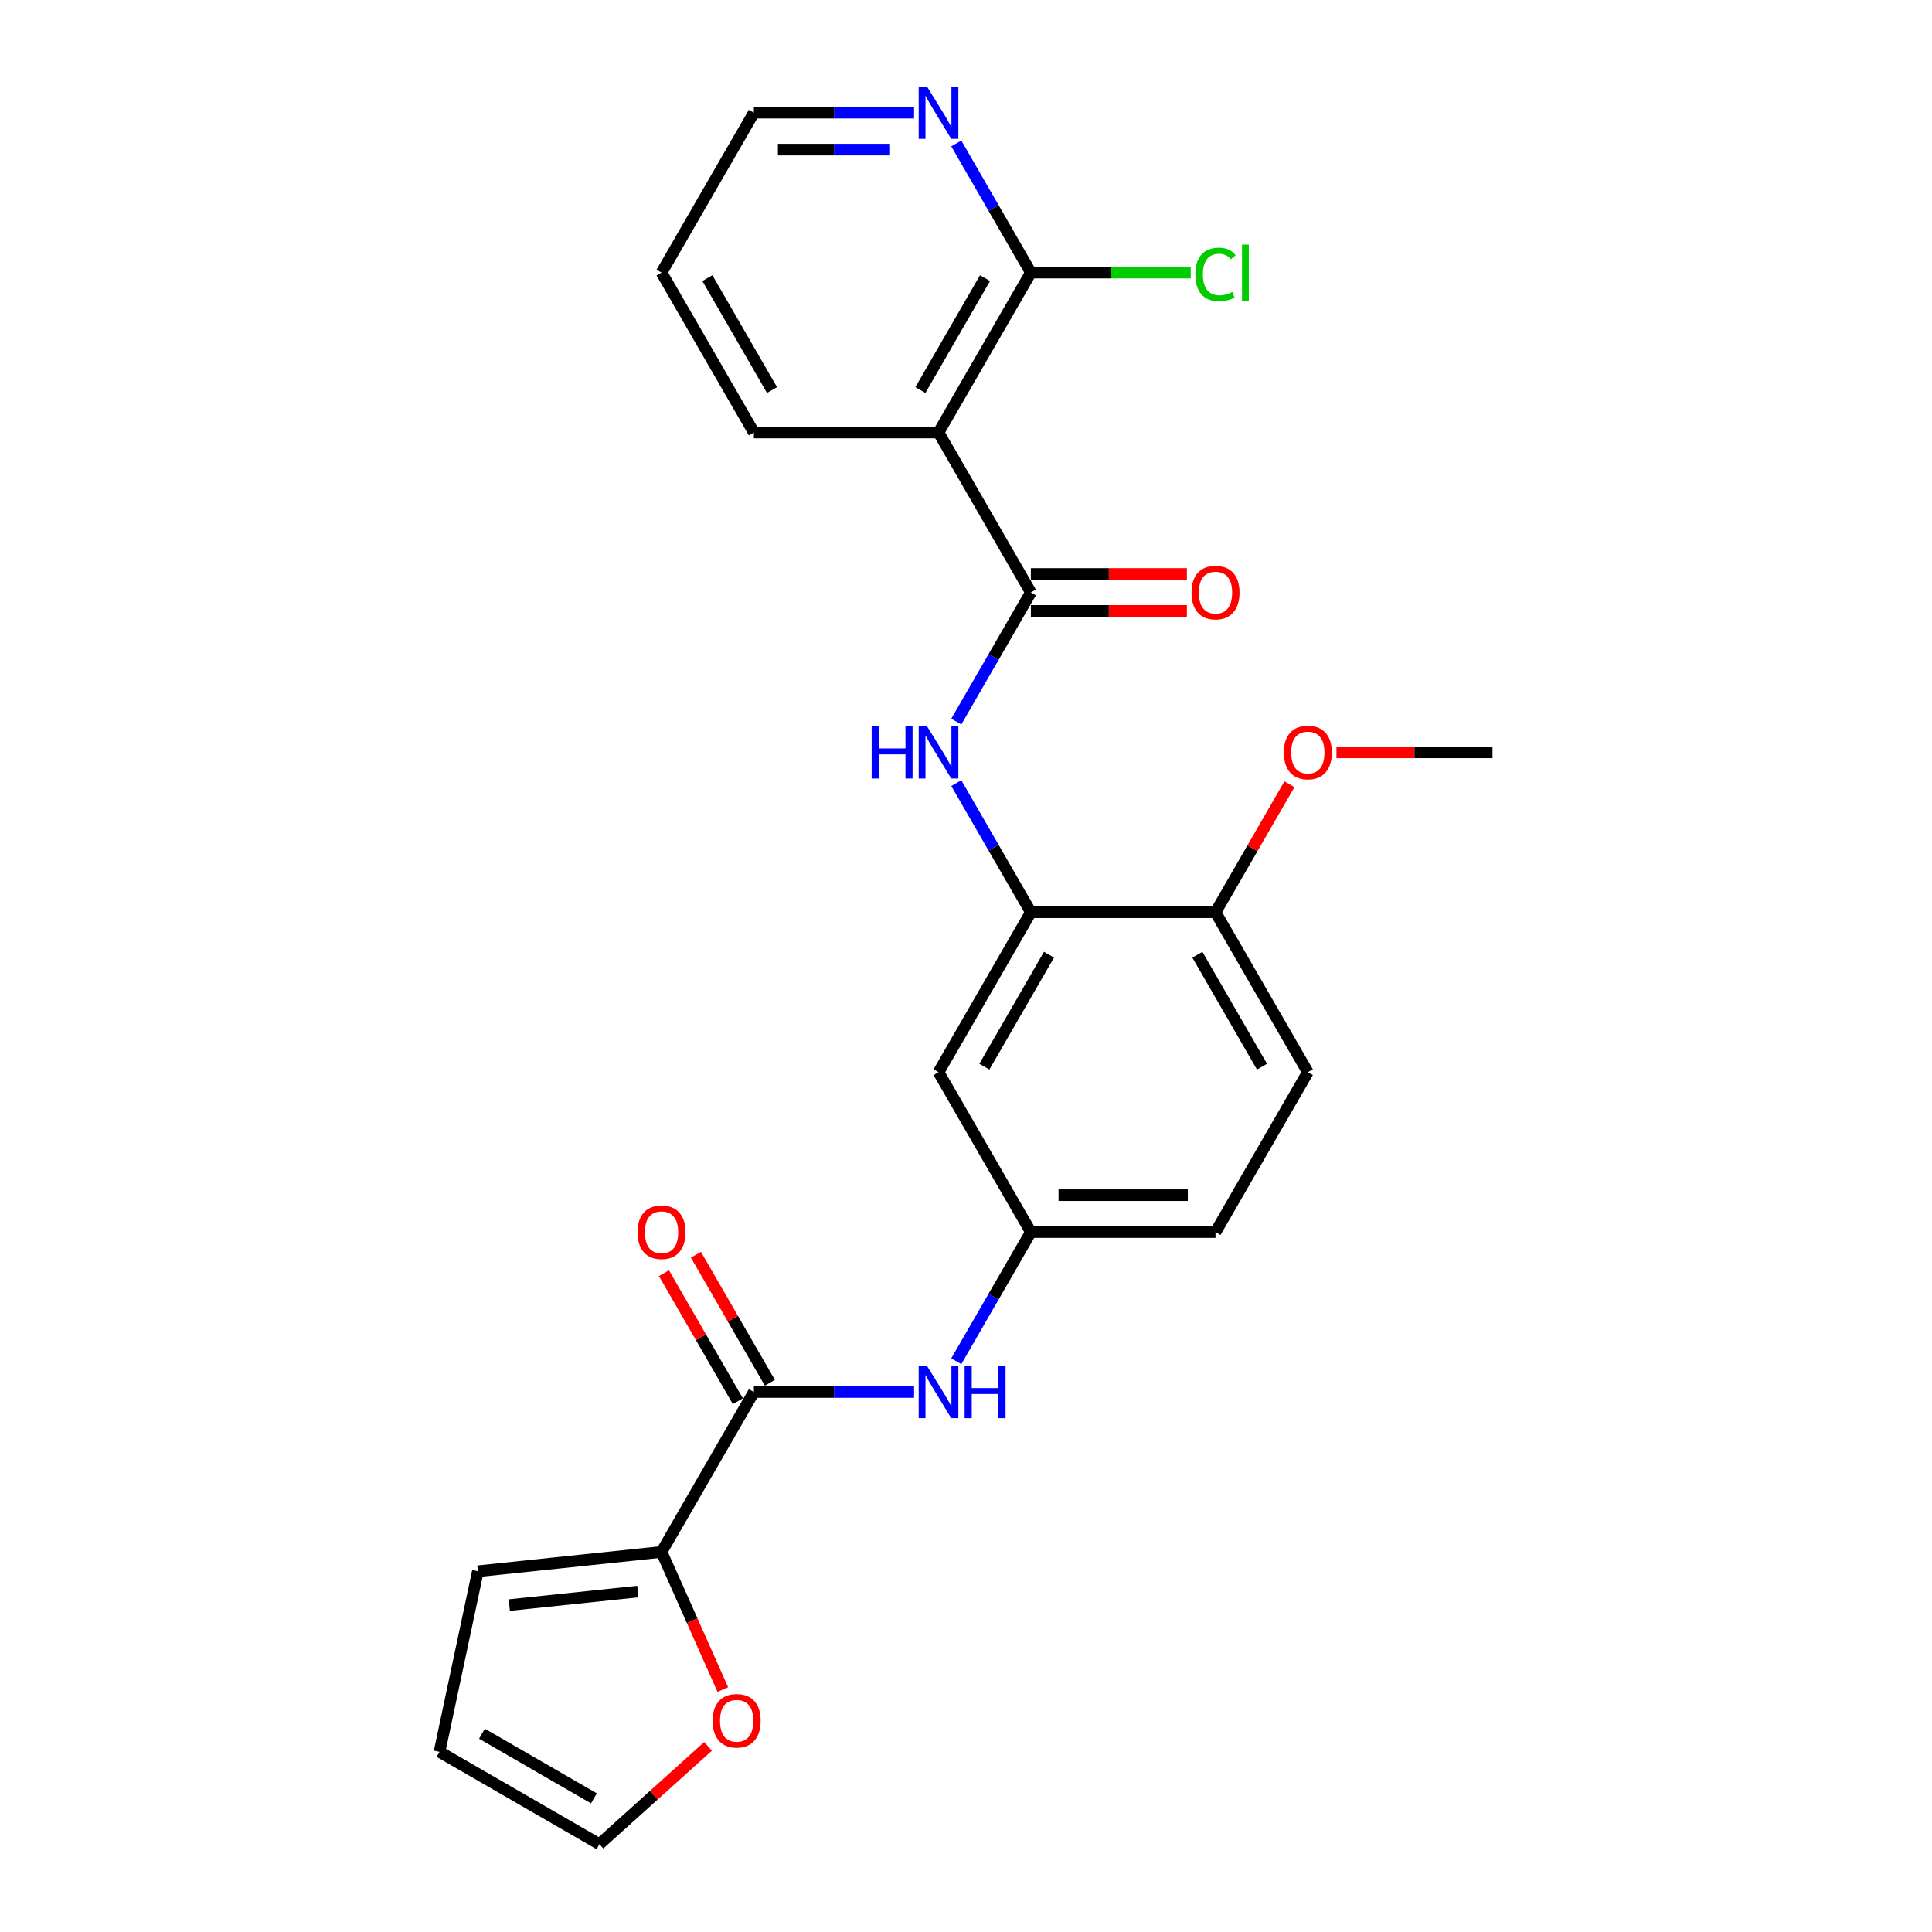 <?xml version='1.0' encoding='iso-8859-1'?>
<svg version='1.1' baseProfile='full'
              xmlns='http://www.w3.org/2000/svg'
                      xmlns:rdkit='http://www.rdkit.org/xml'
                      xmlns:xlink='http://www.w3.org/1999/xlink'
                  xml:space='preserve'
width='1000px' height='1000px' viewBox='0 0 1000 1000'>
<!-- END OF HEADER -->
<rect style='opacity:1.0;fill:#FFFFFF;stroke:none' width='1000' height='1000' x='0' y='0'> </rect>
<path class='bond-0' d='M 533.568,306.642 L 485.78,223.87' style='fill:none;fill-rule:evenodd;stroke:#000000;stroke-width:6px;stroke-linecap:butt;stroke-linejoin:miter;stroke-opacity:1' />
<path class='bond-2' d='M 533.568,306.642 L 514.271,340.067' style='fill:none;fill-rule:evenodd;stroke:#000000;stroke-width:6px;stroke-linecap:butt;stroke-linejoin:miter;stroke-opacity:1' />
<path class='bond-2' d='M 514.271,340.067 L 494.973,373.492' style='fill:none;fill-rule:evenodd;stroke:#0000FF;stroke-width:6px;stroke-linecap:butt;stroke-linejoin:miter;stroke-opacity:1' />
<path class='bond-12' d='M 533.568,316.2 L 573.95,316.2' style='fill:none;fill-rule:evenodd;stroke:#000000;stroke-width:6px;stroke-linecap:butt;stroke-linejoin:miter;stroke-opacity:1' />
<path class='bond-12' d='M 573.95,316.2 L 614.331,316.2' style='fill:none;fill-rule:evenodd;stroke:#FF0000;stroke-width:6px;stroke-linecap:butt;stroke-linejoin:miter;stroke-opacity:1' />
<path class='bond-12' d='M 533.568,297.085 L 573.95,297.085' style='fill:none;fill-rule:evenodd;stroke:#000000;stroke-width:6px;stroke-linecap:butt;stroke-linejoin:miter;stroke-opacity:1' />
<path class='bond-12' d='M 573.95,297.085 L 614.331,297.085' style='fill:none;fill-rule:evenodd;stroke:#FF0000;stroke-width:6px;stroke-linecap:butt;stroke-linejoin:miter;stroke-opacity:1' />
<path class='bond-5' d='M 485.78,223.87 L 533.568,141.097' style='fill:none;fill-rule:evenodd;stroke:#000000;stroke-width:6px;stroke-linecap:butt;stroke-linejoin:miter;stroke-opacity:1' />
<path class='bond-5' d='M 476.393,201.896 L 509.846,143.955' style='fill:none;fill-rule:evenodd;stroke:#000000;stroke-width:6px;stroke-linecap:butt;stroke-linejoin:miter;stroke-opacity:1' />
<path class='bond-20' d='M 485.78,223.87 L 390.202,223.87' style='fill:none;fill-rule:evenodd;stroke:#000000;stroke-width:6px;stroke-linecap:butt;stroke-linejoin:miter;stroke-opacity:1' />
<path class='bond-1' d='M 390.202,720.505 L 431.664,720.505' style='fill:none;fill-rule:evenodd;stroke:#000000;stroke-width:6px;stroke-linecap:butt;stroke-linejoin:miter;stroke-opacity:1' />
<path class='bond-1' d='M 431.664,720.505 L 473.125,720.505' style='fill:none;fill-rule:evenodd;stroke:#0000FF;stroke-width:6px;stroke-linecap:butt;stroke-linejoin:miter;stroke-opacity:1' />
<path class='bond-4' d='M 390.202,720.505 L 342.413,803.277' style='fill:none;fill-rule:evenodd;stroke:#000000;stroke-width:6px;stroke-linecap:butt;stroke-linejoin:miter;stroke-opacity:1' />
<path class='bond-14' d='M 398.479,715.726 L 379.347,682.588' style='fill:none;fill-rule:evenodd;stroke:#000000;stroke-width:6px;stroke-linecap:butt;stroke-linejoin:miter;stroke-opacity:1' />
<path class='bond-14' d='M 379.347,682.588 L 360.215,649.45' style='fill:none;fill-rule:evenodd;stroke:#FF0000;stroke-width:6px;stroke-linecap:butt;stroke-linejoin:miter;stroke-opacity:1' />
<path class='bond-14' d='M 381.925,725.284 L 362.793,692.146' style='fill:none;fill-rule:evenodd;stroke:#000000;stroke-width:6px;stroke-linecap:butt;stroke-linejoin:miter;stroke-opacity:1' />
<path class='bond-14' d='M 362.793,692.146 L 343.661,659.008' style='fill:none;fill-rule:evenodd;stroke:#FF0000;stroke-width:6px;stroke-linecap:butt;stroke-linejoin:miter;stroke-opacity:1' />
<path class='bond-3' d='M 494.973,405.338 L 514.271,438.763' style='fill:none;fill-rule:evenodd;stroke:#0000FF;stroke-width:6px;stroke-linecap:butt;stroke-linejoin:miter;stroke-opacity:1' />
<path class='bond-3' d='M 514.271,438.763 L 533.568,472.187' style='fill:none;fill-rule:evenodd;stroke:#000000;stroke-width:6px;stroke-linecap:butt;stroke-linejoin:miter;stroke-opacity:1' />
<path class='bond-7' d='M 533.568,472.187 L 485.78,554.96' style='fill:none;fill-rule:evenodd;stroke:#000000;stroke-width:6px;stroke-linecap:butt;stroke-linejoin:miter;stroke-opacity:1' />
<path class='bond-7' d='M 542.955,494.161 L 509.502,552.102' style='fill:none;fill-rule:evenodd;stroke:#000000;stroke-width:6px;stroke-linecap:butt;stroke-linejoin:miter;stroke-opacity:1' />
<path class='bond-11' d='M 533.568,472.187 L 629.146,472.187' style='fill:none;fill-rule:evenodd;stroke:#000000;stroke-width:6px;stroke-linecap:butt;stroke-linejoin:miter;stroke-opacity:1' />
<path class='bond-8' d='M 342.413,803.277 L 358.272,838.896' style='fill:none;fill-rule:evenodd;stroke:#000000;stroke-width:6px;stroke-linecap:butt;stroke-linejoin:miter;stroke-opacity:1' />
<path class='bond-8' d='M 358.272,838.896 L 374.131,874.516' style='fill:none;fill-rule:evenodd;stroke:#FF0000;stroke-width:6px;stroke-linecap:butt;stroke-linejoin:miter;stroke-opacity:1' />
<path class='bond-13' d='M 342.413,803.277 L 247.36,813.268' style='fill:none;fill-rule:evenodd;stroke:#000000;stroke-width:6px;stroke-linecap:butt;stroke-linejoin:miter;stroke-opacity:1' />
<path class='bond-13' d='M 330.154,823.787 L 263.616,830.78' style='fill:none;fill-rule:evenodd;stroke:#000000;stroke-width:6px;stroke-linecap:butt;stroke-linejoin:miter;stroke-opacity:1' />
<path class='bond-10' d='M 533.568,141.097 L 514.271,107.673' style='fill:none;fill-rule:evenodd;stroke:#000000;stroke-width:6px;stroke-linecap:butt;stroke-linejoin:miter;stroke-opacity:1' />
<path class='bond-10' d='M 514.271,107.673 L 494.973,74.248' style='fill:none;fill-rule:evenodd;stroke:#0000FF;stroke-width:6px;stroke-linecap:butt;stroke-linejoin:miter;stroke-opacity:1' />
<path class='bond-18' d='M 533.568,141.097 L 574.944,141.097' style='fill:none;fill-rule:evenodd;stroke:#000000;stroke-width:6px;stroke-linecap:butt;stroke-linejoin:miter;stroke-opacity:1' />
<path class='bond-18' d='M 574.944,141.097 L 616.319,141.097' style='fill:none;fill-rule:evenodd;stroke:#00CC00;stroke-width:6px;stroke-linecap:butt;stroke-linejoin:miter;stroke-opacity:1' />
<path class='bond-6' d='M 494.973,704.582 L 514.271,671.157' style='fill:none;fill-rule:evenodd;stroke:#0000FF;stroke-width:6px;stroke-linecap:butt;stroke-linejoin:miter;stroke-opacity:1' />
<path class='bond-6' d='M 514.271,671.157 L 533.568,637.732' style='fill:none;fill-rule:evenodd;stroke:#000000;stroke-width:6px;stroke-linecap:butt;stroke-linejoin:miter;stroke-opacity:1' />
<path class='bond-9' d='M 485.78,554.96 L 533.568,637.732' style='fill:none;fill-rule:evenodd;stroke:#000000;stroke-width:6px;stroke-linecap:butt;stroke-linejoin:miter;stroke-opacity:1' />
<path class='bond-15' d='M 366.474,903.931 L 338.367,929.238' style='fill:none;fill-rule:evenodd;stroke:#FF0000;stroke-width:6px;stroke-linecap:butt;stroke-linejoin:miter;stroke-opacity:1' />
<path class='bond-15' d='M 338.367,929.238 L 310.26,954.545' style='fill:none;fill-rule:evenodd;stroke:#000000;stroke-width:6px;stroke-linecap:butt;stroke-linejoin:miter;stroke-opacity:1' />
<path class='bond-26' d='M 533.568,637.732 L 629.146,637.732' style='fill:none;fill-rule:evenodd;stroke:#000000;stroke-width:6px;stroke-linecap:butt;stroke-linejoin:miter;stroke-opacity:1' />
<path class='bond-26' d='M 547.905,618.617 L 614.809,618.617' style='fill:none;fill-rule:evenodd;stroke:#000000;stroke-width:6px;stroke-linecap:butt;stroke-linejoin:miter;stroke-opacity:1' />
<path class='bond-25' d='M 473.125,58.325 L 431.664,58.325' style='fill:none;fill-rule:evenodd;stroke:#0000FF;stroke-width:6px;stroke-linecap:butt;stroke-linejoin:miter;stroke-opacity:1' />
<path class='bond-25' d='M 431.664,58.325 L 390.202,58.325' style='fill:none;fill-rule:evenodd;stroke:#000000;stroke-width:6px;stroke-linecap:butt;stroke-linejoin:miter;stroke-opacity:1' />
<path class='bond-25' d='M 460.687,77.44 L 431.664,77.44' style='fill:none;fill-rule:evenodd;stroke:#0000FF;stroke-width:6px;stroke-linecap:butt;stroke-linejoin:miter;stroke-opacity:1' />
<path class='bond-25' d='M 431.664,77.44 L 402.641,77.44' style='fill:none;fill-rule:evenodd;stroke:#000000;stroke-width:6px;stroke-linecap:butt;stroke-linejoin:miter;stroke-opacity:1' />
<path class='bond-17' d='M 629.146,472.187 L 676.935,554.96' style='fill:none;fill-rule:evenodd;stroke:#000000;stroke-width:6px;stroke-linecap:butt;stroke-linejoin:miter;stroke-opacity:1' />
<path class='bond-17' d='M 619.76,494.161 L 653.212,552.102' style='fill:none;fill-rule:evenodd;stroke:#000000;stroke-width:6px;stroke-linecap:butt;stroke-linejoin:miter;stroke-opacity:1' />
<path class='bond-21' d='M 629.146,472.187 L 648.278,439.049' style='fill:none;fill-rule:evenodd;stroke:#000000;stroke-width:6px;stroke-linecap:butt;stroke-linejoin:miter;stroke-opacity:1' />
<path class='bond-21' d='M 648.278,439.049 L 667.41,405.911' style='fill:none;fill-rule:evenodd;stroke:#FF0000;stroke-width:6px;stroke-linecap:butt;stroke-linejoin:miter;stroke-opacity:1' />
<path class='bond-16' d='M 247.36,813.268 L 227.488,906.757' style='fill:none;fill-rule:evenodd;stroke:#000000;stroke-width:6px;stroke-linecap:butt;stroke-linejoin:miter;stroke-opacity:1' />
<path class='bond-27' d='M 310.26,954.545 L 227.488,906.757' style='fill:none;fill-rule:evenodd;stroke:#000000;stroke-width:6px;stroke-linecap:butt;stroke-linejoin:miter;stroke-opacity:1' />
<path class='bond-27' d='M 307.402,930.823 L 249.462,897.371' style='fill:none;fill-rule:evenodd;stroke:#000000;stroke-width:6px;stroke-linecap:butt;stroke-linejoin:miter;stroke-opacity:1' />
<path class='bond-19' d='M 676.935,554.96 L 629.146,637.732' style='fill:none;fill-rule:evenodd;stroke:#000000;stroke-width:6px;stroke-linecap:butt;stroke-linejoin:miter;stroke-opacity:1' />
<path class='bond-24' d='M 390.202,223.87 L 342.413,141.097' style='fill:none;fill-rule:evenodd;stroke:#000000;stroke-width:6px;stroke-linecap:butt;stroke-linejoin:miter;stroke-opacity:1' />
<path class='bond-24' d='M 399.588,201.896 L 366.136,143.955' style='fill:none;fill-rule:evenodd;stroke:#000000;stroke-width:6px;stroke-linecap:butt;stroke-linejoin:miter;stroke-opacity:1' />
<path class='bond-23' d='M 691.749,389.415 L 732.131,389.415' style='fill:none;fill-rule:evenodd;stroke:#FF0000;stroke-width:6px;stroke-linecap:butt;stroke-linejoin:miter;stroke-opacity:1' />
<path class='bond-23' d='M 732.131,389.415 L 772.512,389.415' style='fill:none;fill-rule:evenodd;stroke:#000000;stroke-width:6px;stroke-linecap:butt;stroke-linejoin:miter;stroke-opacity:1' />
<path class='bond-22' d='M 390.202,58.325 L 342.413,141.097' style='fill:none;fill-rule:evenodd;stroke:#000000;stroke-width:6px;stroke-linecap:butt;stroke-linejoin:miter;stroke-opacity:1' />
<path  class='atom-3' d='M 451.162 375.881
L 454.832 375.881
L 454.832 387.389
L 468.671 387.389
L 468.671 375.881
L 472.341 375.881
L 472.341 402.949
L 468.671 402.949
L 468.671 390.447
L 454.832 390.447
L 454.832 402.949
L 451.162 402.949
L 451.162 375.881
' fill='#0000FF'/>
<path  class='atom-3' d='M 479.797 375.881
L 488.666 390.218
Q 489.545 391.632, 490.96 394.194
Q 492.375 396.755, 492.451 396.908
L 492.451 375.881
L 496.045 375.881
L 496.045 402.949
L 492.336 402.949
L 482.817 387.274
Q 481.708 385.439, 480.523 383.336
Q 479.376 381.233, 479.032 380.583
L 479.032 402.949
L 475.515 402.949
L 475.515 375.881
L 479.797 375.881
' fill='#0000FF'/>
<path  class='atom-7' d='M 479.797 706.971
L 488.666 721.308
Q 489.545 722.722, 490.96 725.284
Q 492.375 727.845, 492.451 727.998
L 492.451 706.971
L 496.045 706.971
L 496.045 734.039
L 492.336 734.039
L 482.817 718.364
Q 481.708 716.529, 480.523 714.426
Q 479.376 712.323, 479.032 711.673
L 479.032 734.039
L 475.515 734.039
L 475.515 706.971
L 479.797 706.971
' fill='#0000FF'/>
<path  class='atom-7' d='M 499.294 706.971
L 502.965 706.971
L 502.965 718.479
L 516.804 718.479
L 516.804 706.971
L 520.474 706.971
L 520.474 734.039
L 516.804 734.039
L 516.804 721.537
L 502.965 721.537
L 502.965 734.039
L 499.294 734.039
L 499.294 706.971
' fill='#0000FF'/>
<path  class='atom-9' d='M 368.863 890.668
Q 368.863 884.169, 372.075 880.537
Q 375.286 876.905, 381.288 876.905
Q 387.291 876.905, 390.502 880.537
Q 393.713 884.169, 393.713 890.668
Q 393.713 897.244, 390.464 900.99
Q 387.214 904.699, 381.288 904.699
Q 375.324 904.699, 372.075 900.99
Q 368.863 897.282, 368.863 890.668
M 381.288 901.64
Q 385.417 901.64, 387.635 898.888
Q 389.89 896.097, 389.89 890.668
Q 389.89 885.354, 387.635 882.678
Q 385.417 879.963, 381.288 879.963
Q 377.159 879.963, 374.904 882.64
Q 372.686 885.316, 372.686 890.668
Q 372.686 896.135, 374.904 898.888
Q 377.159 901.64, 381.288 901.64
' fill='#FF0000'/>
<path  class='atom-11' d='M 479.797 44.791
L 488.666 59.128
Q 489.545 60.542, 490.96 63.104
Q 492.375 65.665, 492.451 65.818
L 492.451 44.791
L 496.045 44.791
L 496.045 71.859
L 492.336 71.859
L 482.817 56.184
Q 481.708 54.349, 480.523 52.246
Q 479.376 50.143, 479.032 49.493
L 479.032 71.859
L 475.515 71.859
L 475.515 44.791
L 479.797 44.791
' fill='#0000FF'/>
<path  class='atom-13' d='M 616.721 306.719
Q 616.721 300.219, 619.932 296.588
Q 623.144 292.956, 629.146 292.956
Q 635.148 292.956, 638.36 296.588
Q 641.571 300.219, 641.571 306.719
Q 641.571 313.294, 638.321 317.041
Q 635.072 320.749, 629.146 320.749
Q 623.182 320.749, 619.932 317.041
Q 616.721 313.333, 616.721 306.719
M 629.146 317.691
Q 633.275 317.691, 635.492 314.938
Q 637.748 312.148, 637.748 306.719
Q 637.748 301.405, 635.492 298.728
Q 633.275 296.014, 629.146 296.014
Q 625.017 296.014, 622.761 298.69
Q 620.544 301.366, 620.544 306.719
Q 620.544 312.186, 622.761 314.938
Q 625.017 317.691, 629.146 317.691
' fill='#FF0000'/>
<path  class='atom-15' d='M 329.988 637.809
Q 329.988 631.309, 333.2 627.678
Q 336.411 624.046, 342.413 624.046
Q 348.416 624.046, 351.627 627.678
Q 354.839 631.309, 354.839 637.809
Q 354.839 644.384, 351.589 648.131
Q 348.339 651.84, 342.413 651.84
Q 336.449 651.84, 333.2 648.131
Q 329.988 644.423, 329.988 637.809
M 342.413 648.781
Q 346.542 648.781, 348.76 646.028
Q 351.015 643.238, 351.015 637.809
Q 351.015 632.495, 348.76 629.818
Q 346.542 627.104, 342.413 627.104
Q 338.285 627.104, 336.029 629.78
Q 333.812 632.456, 333.812 637.809
Q 333.812 643.276, 336.029 646.028
Q 338.285 648.781, 342.413 648.781
' fill='#FF0000'/>
<path  class='atom-19' d='M 618.709 142.034
Q 618.709 135.305, 621.844 131.788
Q 625.017 128.233, 631.019 128.233
Q 636.601 128.233, 639.583 132.17
L 637.06 134.235
Q 634.881 131.367, 631.019 131.367
Q 626.928 131.367, 624.749 134.12
Q 622.608 136.834, 622.608 142.034
Q 622.608 147.386, 624.826 150.139
Q 627.081 152.891, 631.44 152.891
Q 634.422 152.891, 637.901 151.095
L 638.971 153.962
Q 637.557 154.88, 635.416 155.415
Q 633.275 155.95, 630.904 155.95
Q 625.017 155.95, 621.844 152.356
Q 618.709 148.763, 618.709 142.034
' fill='#00CC00'/>
<path  class='atom-19' d='M 642.871 126.589
L 646.388 126.589
L 646.388 155.606
L 642.871 155.606
L 642.871 126.589
' fill='#00CC00'/>
<path  class='atom-22' d='M 664.51 389.491
Q 664.51 382.992, 667.721 379.36
Q 670.932 375.728, 676.935 375.728
Q 682.937 375.728, 686.148 379.36
Q 689.36 382.992, 689.36 389.491
Q 689.36 396.067, 686.11 399.814
Q 682.86 403.522, 676.935 403.522
Q 670.971 403.522, 667.721 399.814
Q 664.51 396.105, 664.51 389.491
M 676.935 400.464
Q 681.064 400.464, 683.281 397.711
Q 685.537 394.92, 685.537 389.491
Q 685.537 384.177, 683.281 381.501
Q 681.064 378.787, 676.935 378.787
Q 672.806 378.787, 670.55 381.463
Q 668.333 384.139, 668.333 389.491
Q 668.333 394.958, 670.55 397.711
Q 672.806 400.464, 676.935 400.464
' fill='#FF0000'/>
</svg>

